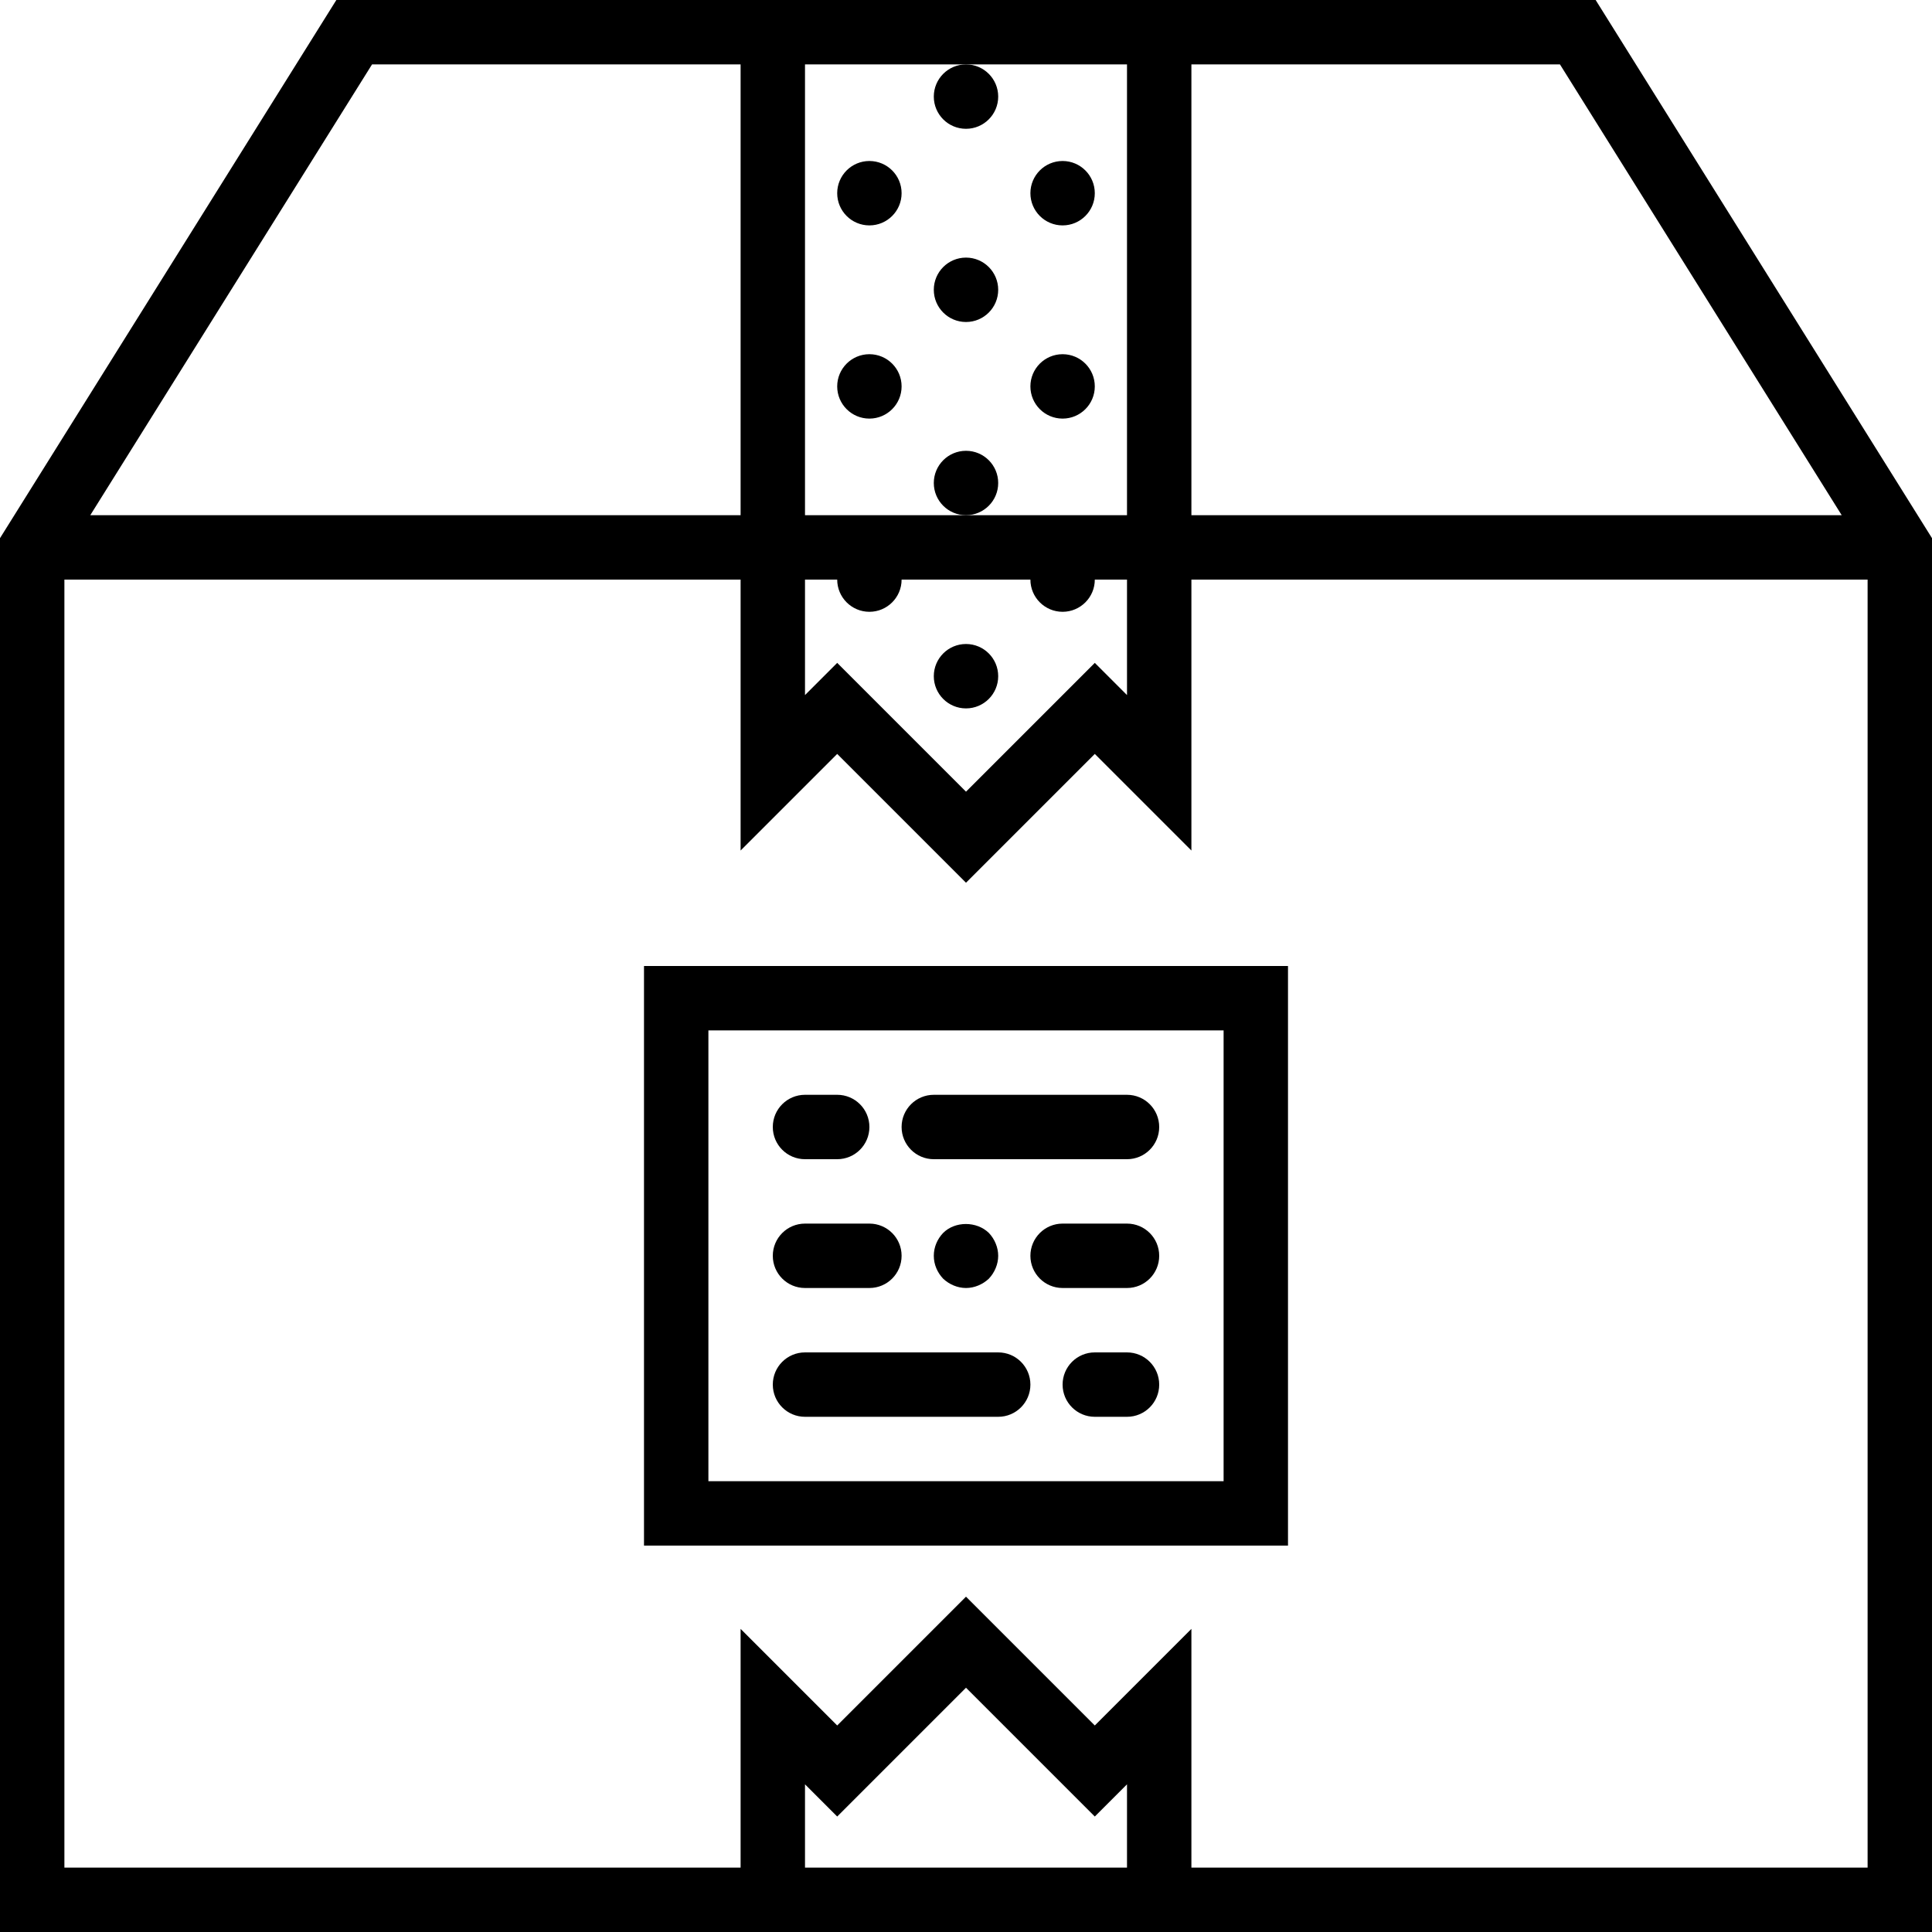 <?xml version="1.0" encoding="iso-8859-1"?>
<!-- Generator: Adobe Illustrator 18.0.0, SVG Export Plug-In . SVG Version: 6.00 Build 0)  -->
<!DOCTYPE svg PUBLIC "-//W3C//DTD SVG 1.1//EN" "http://www.w3.org/Graphics/SVG/1.1/DTD/svg11.dtd">
<svg version="1.1" id="Capa_1" xmlns="http://www.w3.org/2000/svg" xmlns:xlink="http://www.w3.org/1999/xlink" x="0px" y="0px"
	 viewBox="0 0 60 60" style="enable-background:new 0 0 60 60;" xml:space="preserve">
<g>
	<path d="M49.554,0H37H23H10.446L0,16.713V60h23h14h23V16.713L49.554,0z M48.446,2l8.75,14H37V2H48.446z M30,2h5v14h-5h-5V2H30z
		 M25,18h1c0,0.552,0.448,1,1,1s1-0.448,1-1h4c0,0.552,0.448,1,1,1s1-0.448,1-1h1v3.586l-1-1l-4,4l-4-4l-1,1V18z M11.554,2H23v14
		H2.804L11.554,2z M25,58v-2.586l1,1l4-4l4,4l1-1V58H25z M37,58v-7.414l-3,3l-4-4l-4,4l-3-3V58H2V18h21v8.414l3-3l4,4l4-4l3,3V18h21
		v40H37z"/>
	<path d="M20,48h20V30H20V48z M22,32h16v14H22V32z"/>
	<path d="M31,42h-6c-0.552,0-1,0.447-1,1s0.448,1,1,1h6c0.552,0,1-0.447,1-1S31.552,42,31,42z"/>
	<path d="M35,42h-1c-0.552,0-1,0.447-1,1s0.448,1,1,1h1c0.552,0,1-0.447,1-1S35.552,42,35,42z"/>
	<path d="M35,34h-6c-0.552,0-1,0.447-1,1s0.448,1,1,1h6c0.552,0,1-0.447,1-1S35.552,34,35,34z"/>
	<path d="M35,38h-2c-0.552,0-1,0.447-1,1s0.448,1,1,1h2c0.552,0,1-0.447,1-1S35.552,38,35,38z"/>
	<path d="M25,40h2c0.552,0,1-0.447,1-1s-0.448-1-1-1h-2c-0.552,0-1,0.447-1,1S24.448,40,25,40z"/>
	<path d="M25,36h1c0.552,0,1-0.447,1-1s-0.448-1-1-1h-1c-0.552,0-1,0.447-1,1S24.448,36,25,36z"/>
	<path d="M30.71,39.71C30.89,39.52,31,39.26,31,39s-0.11-0.521-0.29-0.71c-0.38-0.37-1.05-0.37-1.42,0C29.11,38.479,29,38.729,29,39
		c0,0.27,0.11,0.52,0.29,0.71C29.48,39.89,29.74,40,30,40C30.26,40,30.52,39.89,30.71,39.71z"/>
	<circle cx="30" cy="3" r="1"/>
	<circle cx="27" cy="6" r="1"/>
	<circle cx="27" cy="12" r="1"/>
	<circle cx="30" cy="9" r="1"/>
	<circle cx="33" cy="6" r="1"/>
	<circle cx="33" cy="12" r="1"/>
	<circle cx="30" cy="15" r="1"/>
	<circle cx="30" cy="21" r="1"/>
</g>
<g>
</g>
<g>
</g>
<g>
</g>
<g>
</g>
<g>
</g>
<g>
</g>
<g>
</g>
<g>
</g>
<g>
</g>
<g>
</g>
<g>
</g>
<g>
</g>
<g>
</g>
<g>
</g>
<g>
</g>
</svg>
